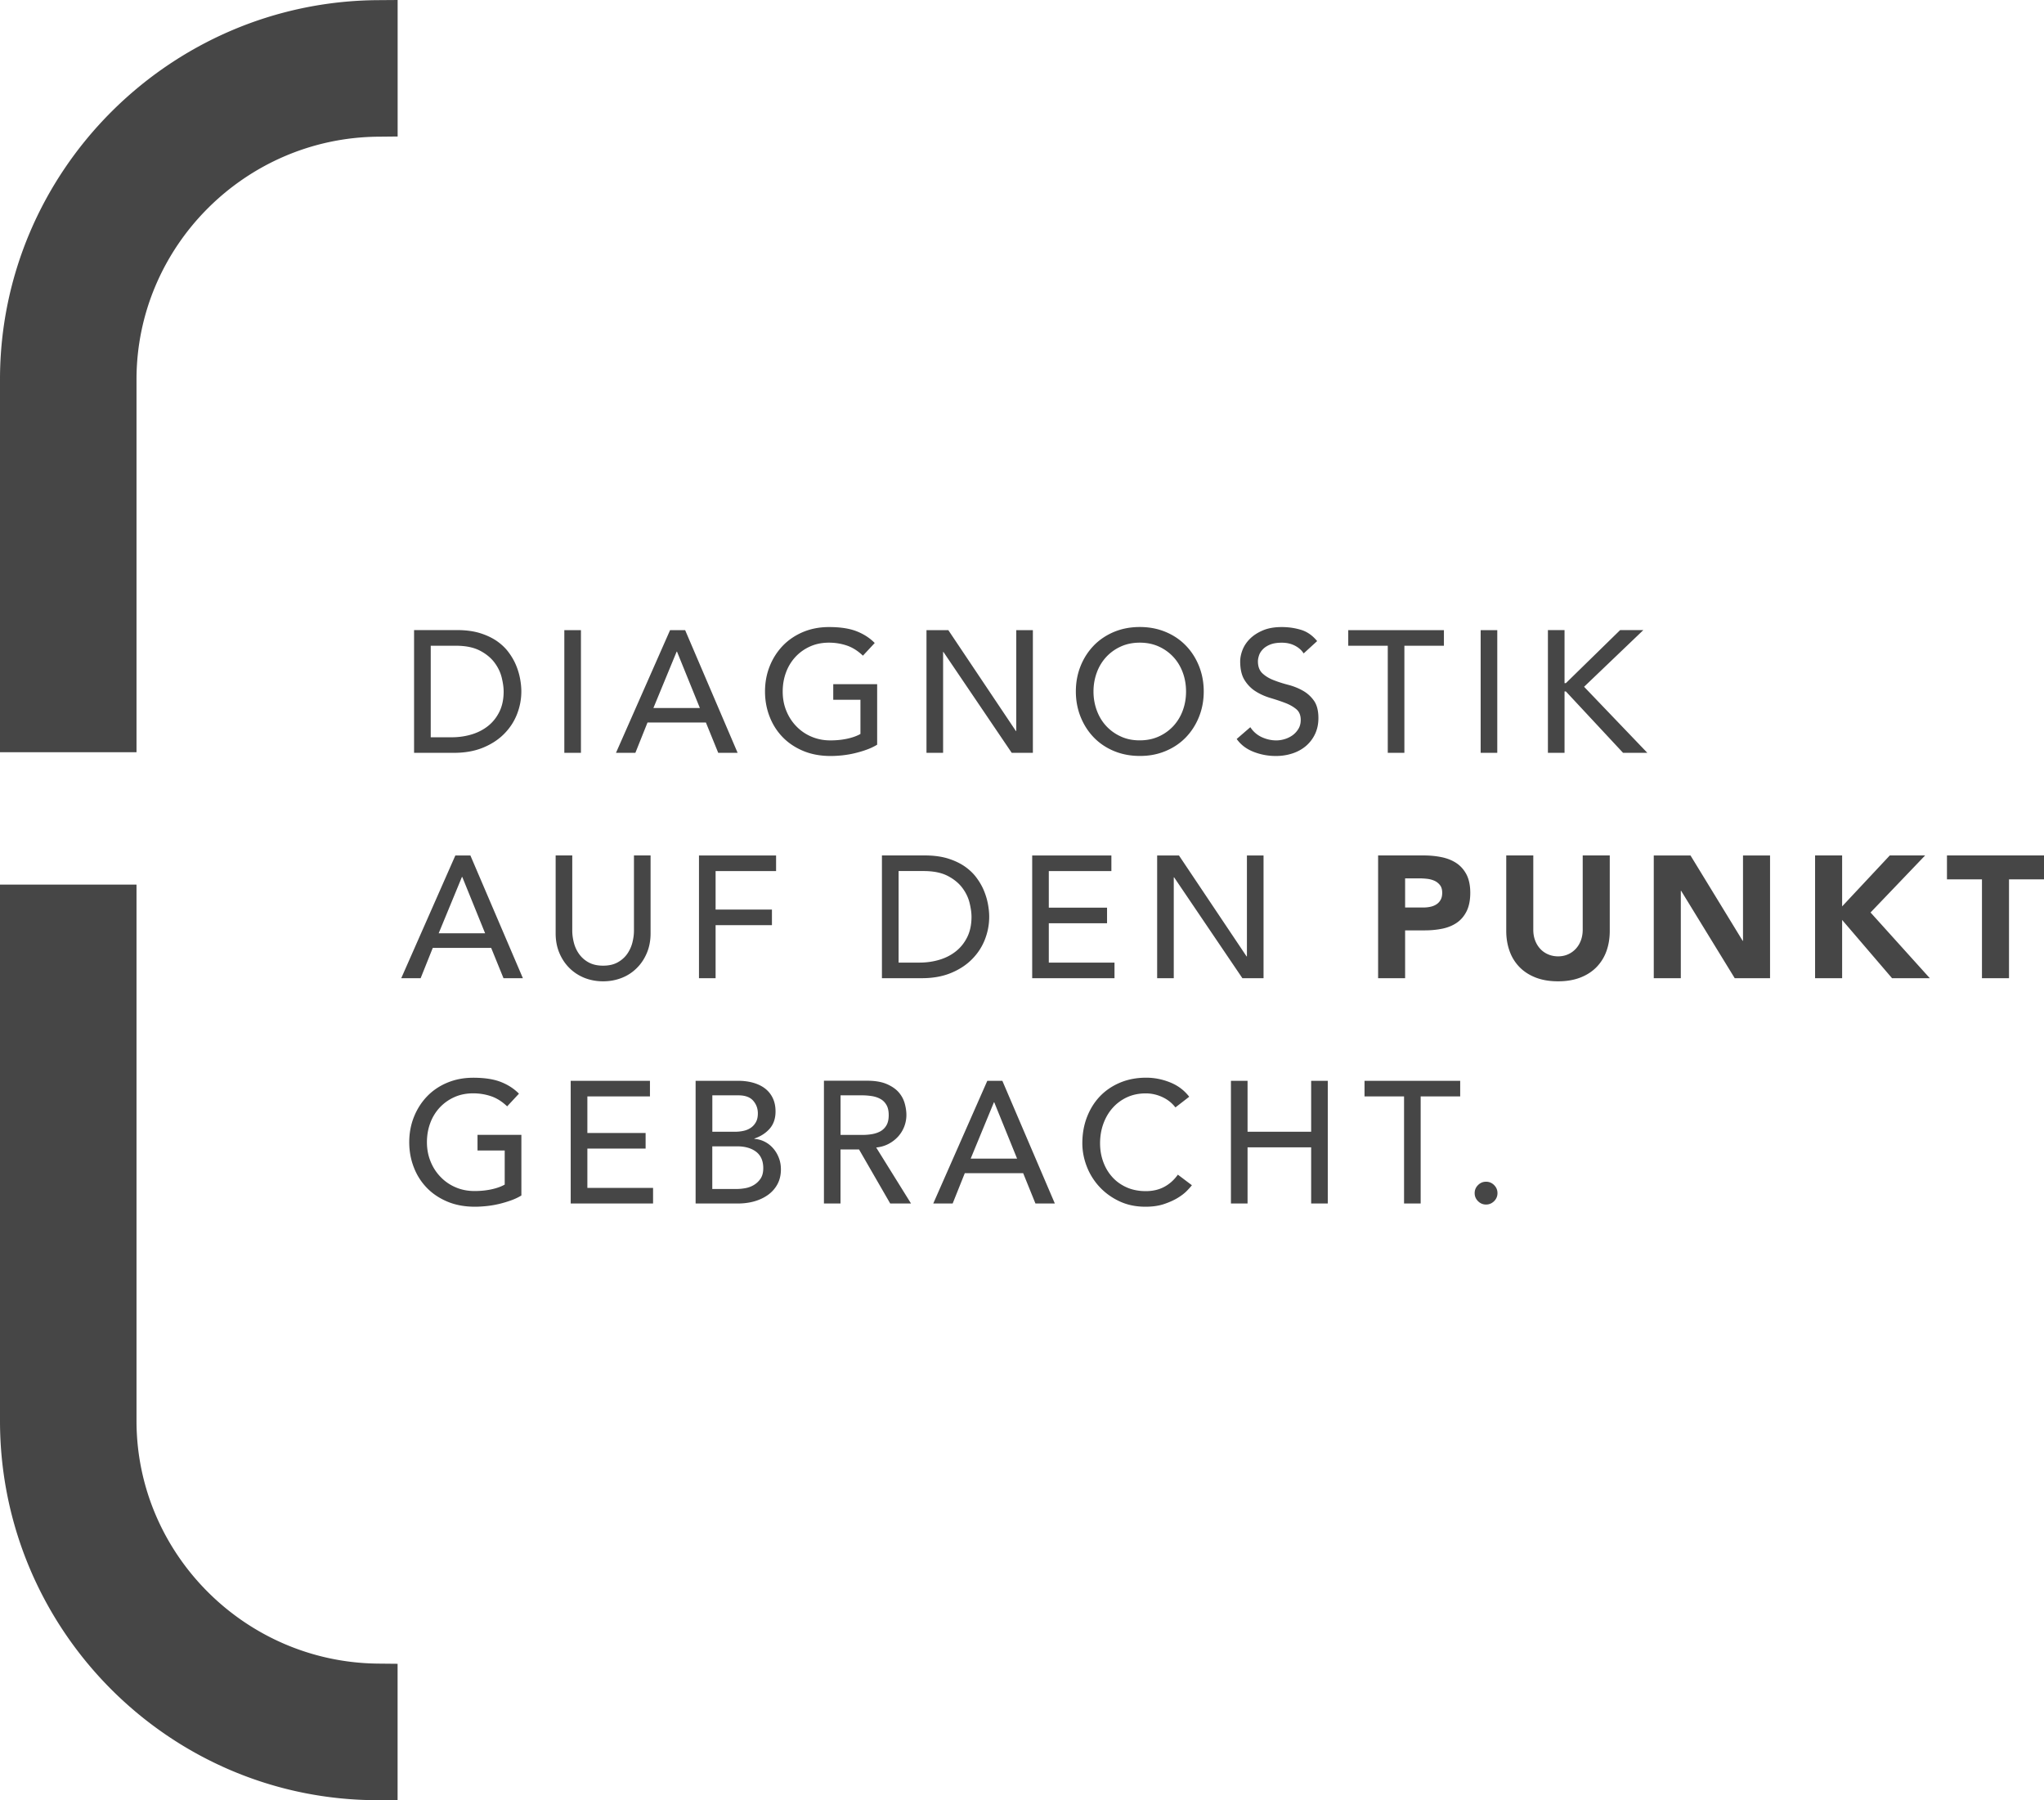 <svg xmlns="http://www.w3.org/2000/svg" viewBox="0 0 419.4 369.28"><path d="M77.58 28.04l4.01-.04V0l-4.07.03C34.78.31 0 35.21 0 77.84v76.47h28.01V77.84c0-27.21 22.24-49.56 49.57-49.8m-.04 341.24h4.04V341.3l-4-.04c-27.33-.25-49.57-22.59-49.57-49.8v-110H0v110c0 42.91 34.79 77.82 77.54 77.82M306.57 246.4c.46-.46.69-1.01.69-1.65 0-.64-.23-1.19-.69-1.65s-1.01-.69-1.65-.69c-.64 0-1.19.23-1.65.69s-.69 1.01-.69 1.65c0 .64.23 1.19.69 1.65.46.46 1.01.69 1.65.69.63 0 1.18-.23 1.65-.69m-18.48.48h3.41v-21.97h8.11v-3.2h-19.63v3.2h8.11v21.97zm-35.52 0h3.41v-11.52h13.05v11.52h3.41v-25.17h-3.41v10.45h-13.05v-10.45h-3.41v25.17zm-8.56-21.9c-1.02-1.33-2.33-2.31-3.93-2.95-1.6-.64-3.23-.96-4.89-.96-1.94 0-3.72.33-5.33 1-1.61.67-2.99 1.6-4.14 2.79-1.15 1.2-2.04 2.62-2.68 4.27-.64 1.65-.96 3.44-.96 5.39 0 1.59.3 3.16.89 4.71a13.04 13.04 0 002.58 4.18c1.13 1.23 2.49 2.23 4.09 2.99 1.6.76 3.39 1.14 5.39 1.14 1.45 0 2.72-.18 3.82-.55 1.1-.37 2.04-.8 2.83-1.28.78-.48 1.41-.97 1.88-1.46.47-.48.8-.86 1-1.12l-2.88-2.17c-.76 1.07-1.68 1.9-2.77 2.49-1.09.59-2.36.89-3.8.89-1.47 0-2.79-.26-3.95-.78-1.16-.52-2.15-1.23-2.95-2.13-.81-.9-1.42-1.94-1.85-3.13-.43-1.19-.64-2.44-.64-3.77 0-1.42.22-2.75.67-4 .45-1.24 1.08-2.33 1.9-3.25a8.92 8.92 0 012.95-2.19c1.15-.53 2.43-.8 3.86-.8 1.16 0 2.29.25 3.38.75 1.09.5 1.99 1.21 2.7 2.13l2.83-2.19zm-44.84 12.69l4.77-11.56h.06l4.69 11.56h-9.52zm-7.68 9.21h3.98l2.49-6.22h11.98l2.52 6.22h3.98l-10.77-25.17h-3.09l-11.09 25.17zm-19.02-22.19h4.48c.66 0 1.32.06 1.97.16.65.11 1.23.3 1.74.59.51.28.92.69 1.23 1.23.31.53.46 1.23.46 2.08 0 .85-.15 1.55-.46 2.08a3.3 3.3 0 01-1.23 1.23c-.51.28-1.09.48-1.74.59-.65.11-1.31.16-1.97.16h-4.48v-8.12zm-3.42 22.19h3.41v-11.09h3.8l6.4 11.09h4.27l-7.15-11.49c.95-.09 1.81-.35 2.58-.76.77-.41 1.42-.93 1.96-1.53a6.591 6.591 0 001.66-4.36c0-.78-.12-1.6-.36-2.44s-.66-1.6-1.26-2.28c-.6-.67-1.43-1.23-2.47-1.67s-2.37-.66-3.98-.66h-8.85v25.19zm-22.9-11.73h5.05c1.66 0 2.97.37 3.95 1.12.97.75 1.46 1.87 1.46 3.36 0 .9-.19 1.62-.57 2.17-.38.55-.84.98-1.39 1.3-.54.32-1.13.53-1.76.64-.63.11-1.2.16-1.73.16h-5.01v-8.75zm0-10.46h5.37c1.37 0 2.38.37 3.02 1.1.64.73.96 1.6.96 2.6 0 .69-.12 1.27-.37 1.74s-.59.87-1.01 1.17c-.43.31-.93.53-1.49.66-.57.13-1.17.2-1.81.2h-4.66v-7.47zm-3.41 22.19h8.64c1.23 0 2.38-.15 3.45-.46 1.07-.31 2-.76 2.81-1.35.8-.59 1.44-1.32 1.9-2.19.46-.87.69-1.87.69-3 0-.86-.14-1.65-.43-2.38-.28-.73-.67-1.38-1.16-1.94a5.66 5.66 0 00-1.72-1.35 5.47 5.47 0 00-2.13-.59v-.07c1.28-.43 2.32-1.1 3.13-2.01.8-.91 1.21-2.09 1.21-3.54 0-1.07-.2-2-.59-2.79a5.37 5.37 0 00-1.6-1.95c-.67-.51-1.48-.89-2.42-1.16-.94-.26-1.95-.39-3.04-.39h-8.75v25.17zm-25.64 0H134v-3.2h-13.48v-8.07h11.95v-3.2h-11.95v-7.5h12.84v-3.2H117.1v25.17zM97.98 232.8v3.2h5.58v7c-.76.43-1.68.75-2.76.98-1.08.23-2.22.34-3.43.34-1.4 0-2.69-.25-3.87-.76a9.258 9.258 0 01-3.09-2.12c-.88-.9-1.57-1.96-2.06-3.18-.5-1.22-.75-2.54-.75-3.96 0-1.38.22-2.67.67-3.89a9.463 9.463 0 011.92-3.18 9.26 9.26 0 012.99-2.15c1.16-.53 2.46-.8 3.91-.8 1.28 0 2.5.2 3.66.59 1.16.39 2.26 1.08 3.31 2.08l2.42-2.6c-1-1.02-2.23-1.82-3.7-2.4-1.47-.58-3.37-.87-5.69-.87-1.92 0-3.69.34-5.3 1.01-1.61.67-2.99 1.6-4.14 2.79-1.15 1.19-2.05 2.59-2.7 4.2-.65 1.61-.98 3.35-.98 5.23 0 1.78.3 3.47.91 5.07.6 1.6 1.48 3 2.63 4.21s2.56 2.17 4.23 2.88c1.67.71 3.57 1.07 5.71 1.07.76 0 1.57-.05 2.43-.14.87-.09 1.72-.24 2.56-.44.84-.2 1.65-.45 2.44-.73.78-.28 1.48-.61 2.1-1V232.8h-9zm308.69-32.14h5.55v-20.27h7.18v-4.91h-19.91v4.91h7.18v20.27zm-34.24 0h5.55v-11.95l10.24 11.95h7.75l-12.16-13.48 11.2-11.7h-7.25l-9.78 10.45v-10.45h-5.55v25.18zm-33.1 0h5.55v-17.92h.07l10.99 17.92h7.25v-25.17h-5.55v17.5h-.07l-10.7-17.5h-7.54v25.17zm-9.03-25.18h-5.55v15.25c0 .78-.13 1.51-.37 2.17-.25.67-.6 1.24-1.05 1.73-.45.48-.99.87-1.6 1.14-.62.27-1.29.41-2.03.41-.73 0-1.42-.14-2.05-.41-.63-.27-1.17-.65-1.62-1.14-.45-.49-.8-1.06-1.05-1.73-.25-.66-.37-1.39-.37-2.17v-15.25h-5.55v15.47c0 1.49.23 2.87.68 4.13a8.985 8.985 0 002.01 3.27c.89.92 2 1.65 3.33 2.17s2.87.78 4.62.78c1.73 0 3.26-.26 4.59-.78s2.44-1.25 3.33-2.17a9.07 9.07 0 002.01-3.27c.45-1.26.67-2.63.67-4.13v-15.47zm-41.99 4.7h2.84c.52 0 1.07.03 1.64.09.57.06 1.08.2 1.55.41.46.21.84.52 1.14.91.3.39.44.91.44 1.55 0 .59-.11 1.08-.34 1.47-.22.39-.52.7-.89.93-.37.23-.78.39-1.24.48-.46.1-.94.14-1.44.14h-3.7v-5.98zm-5.55 20.48h5.55v-9.81h4.05c1.33 0 2.56-.13 3.7-.37 1.14-.25 2.12-.67 2.95-1.26.83-.59 1.48-1.39 1.96-2.38.47-1 .71-2.23.71-3.7 0-1.49-.26-2.73-.76-3.72-.51-.98-1.2-1.77-2.06-2.35-.87-.58-1.88-.99-3.04-1.23s-2.4-.36-3.7-.36h-9.35v25.18zm-45.33 0h3.41v-20.69h.07l14.01 20.69h4.34v-25.17h-3.41v20.7h-.07l-13.87-20.7h-4.48v25.17zm-25.64 0h16.89v-3.2H215.2v-8.07h11.95v-3.2H215.2v-7.5h12.84v-3.2h-16.25v25.17zm-27.41-21.98h5.12c2.04 0 3.7.34 4.98 1.01 1.28.67 2.28 1.5 3 2.47.72.97 1.21 2 1.47 3.08s.39 2.02.39 2.83c0 1.56-.28 2.93-.85 4.11-.57 1.17-1.34 2.15-2.31 2.93-.97.78-2.1 1.37-3.39 1.76-1.29.39-2.66.59-4.11.59h-4.3v-18.78zm-3.42 21.98h8.21c2.25 0 4.24-.36 5.96-1.07 1.72-.71 3.16-1.65 4.32-2.83 1.16-1.17 2.04-2.51 2.63-4.02.59-1.51.89-3.06.89-4.68 0-.78-.08-1.64-.25-2.56-.17-.93-.44-1.85-.82-2.77-.38-.93-.9-1.83-1.55-2.7-.65-.88-1.47-1.65-2.45-2.33-.99-.67-2.15-1.21-3.49-1.62-1.34-.4-2.9-.6-4.67-.6h-8.78v25.18zm-37.54 0h3.41v-10.88h11.56v-3.2h-11.56v-7.89h12.41v-3.2h-15.82v25.17zm-29.41-25.18v15.97c0 1.47.25 2.8.75 4 .5 1.2 1.19 2.24 2.06 3.11.88.88 1.91 1.55 3.09 2.03 1.19.47 2.46.71 3.84.71 1.37 0 2.65-.24 3.84-.71a8.886 8.886 0 003.09-2.03c.88-.87 1.56-1.91 2.06-3.11s.75-2.53.75-4v-15.97h-3.41v15.43c0 .78-.11 1.59-.32 2.43-.21.84-.57 1.62-1.06 2.33-.5.71-1.15 1.29-1.96 1.74-.8.45-1.8.68-2.99.68-1.19 0-2.18-.23-2.99-.68a5.794 5.794 0 01-1.96-1.74c-.5-.71-.85-1.49-1.06-2.33-.21-.84-.32-1.65-.32-2.43v-15.43h-3.41zm-24 15.97l4.77-11.56h.07l4.69 11.56h-9.53zm-7.68 9.21h3.98l2.49-6.22h11.98l2.53 6.22h3.98l-10.77-25.17h-3.09l-11.1 25.17zm235.28-46.23h3.41v-12.59h.28l11.73 12.59h4.98l-12.98-13.55 12.16-11.63h-4.76l-11.13 10.88h-.28v-10.88h-3.41v25.18zm-13.8 0h3.41v-25.17h-3.41v25.17zm-19.06 0h3.41v-21.97h8.11v-3.2h-19.63v3.2h8.11v21.97zm-31-2.84c.85 1.19 2 2.06 3.45 2.63 1.45.57 2.98.86 4.59.86 1.21 0 2.35-.18 3.41-.53 1.07-.35 1.99-.87 2.77-1.53a7.31 7.31 0 001.86-2.45c.46-.97.69-2.06.69-3.27 0-1.52-.31-2.71-.92-3.57a6.938 6.938 0 00-2.29-2.06c-.91-.51-1.91-.91-2.99-1.19-1.08-.28-2.07-.6-2.99-.96-.91-.35-1.68-.82-2.29-1.39s-.93-1.39-.93-2.46c0-.38.08-.79.23-1.24.15-.45.42-.87.8-1.26.38-.39.88-.71 1.51-.96s1.42-.37 2.37-.37c1 0 1.88.2 2.66.6.78.4 1.39.93 1.81 1.6l2.77-2.53c-.95-1.16-2.05-1.93-3.31-2.31-1.26-.38-2.57-.57-3.95-.57-1.52 0-2.82.23-3.89.69-1.08.46-1.96 1.04-2.65 1.73s-1.19 1.45-1.51 2.27c-.32.83-.48 1.61-.48 2.35 0 1.64.31 2.93.93 3.89.61.96 1.38 1.73 2.29 2.29.91.57 1.91 1.01 2.99 1.33 1.08.32 2.07.65 2.99 1 .91.34 1.67.77 2.29 1.28.62.51.93 1.25.93 2.22 0 .69-.15 1.29-.46 1.81-.31.52-.71.96-1.19 1.32-.49.35-1.03.62-1.62.8-.59.18-1.17.27-1.74.27-1.02 0-2.01-.22-2.97-.66a5.545 5.545 0 01-2.36-2.05l-2.8 2.42zm-23.79-.52a9.26 9.26 0 01-2.99-2.15c-.83-.9-1.47-1.96-1.92-3.18-.45-1.22-.68-2.52-.68-3.89s.23-2.67.68-3.89a9.463 9.463 0 011.92-3.18 9.26 9.26 0 012.99-2.15c1.16-.53 2.46-.8 3.91-.8 1.45 0 2.75.27 3.91.8a9.26 9.26 0 012.99 2.15c.83.9 1.47 1.96 1.92 3.18.45 1.22.67 2.52.67 3.89 0 1.38-.22 2.67-.67 3.89a9.463 9.463 0 01-1.92 3.18 9.26 9.26 0 01-2.99 2.15c-1.16.53-2.46.8-3.91.8-1.44.01-2.75-.26-3.91-.8m9.21 2.99c1.61-.67 2.99-1.6 4.14-2.79 1.15-1.19 2.05-2.59 2.7-4.2.65-1.61.98-3.35.98-5.23 0-1.87-.33-3.61-.98-5.23-.65-1.61-1.55-3.01-2.7-4.19-1.15-1.19-2.53-2.12-4.14-2.79-1.61-.67-3.38-1.01-5.3-1.01s-3.69.34-5.3 1.01c-1.61.68-2.99 1.61-4.14 2.79a12.904 12.904 0 00-2.7 4.19c-.65 1.61-.98 3.35-.98 5.23 0 1.87.33 3.61.98 5.23.65 1.61 1.55 3.01 2.7 4.2 1.15 1.19 2.53 2.12 4.14 2.79 1.61.67 3.38 1.01 5.3 1.01 1.92.01 3.69-.33 5.3-1.01m-49.07.37h3.41v-20.69h.07l14.01 20.69h4.34v-25.17h-3.41v20.7h-.07l-13.87-20.7h-4.48v25.17zm-19.13-14.08v3.2h5.58v7.01c-.76.43-1.68.75-2.75.98-1.08.23-2.22.34-3.43.34-1.4 0-2.69-.26-3.88-.77a9.258 9.258 0 01-3.09-2.12c-.88-.9-1.56-1.96-2.06-3.18-.5-1.22-.74-2.54-.74-3.96 0-1.37.22-2.67.67-3.89a9.463 9.463 0 011.92-3.18c.83-.9 1.82-1.62 2.99-2.15 1.16-.53 2.46-.8 3.91-.8 1.28 0 2.5.2 3.66.59 1.16.39 2.26 1.08 3.31 2.08l2.42-2.6c-1-1.02-2.23-1.82-3.7-2.4s-3.37-.87-5.69-.87c-1.92 0-3.69.34-5.3 1.01-1.61.68-2.99 1.61-4.14 2.79a12.904 12.904 0 00-2.7 4.19c-.65 1.61-.98 3.35-.98 5.23 0 1.78.3 3.47.91 5.07s1.48 3 2.63 4.21 2.56 2.17 4.23 2.88c1.67.71 3.57 1.07 5.71 1.07.76 0 1.57-.05 2.44-.14.87-.1 1.72-.24 2.56-.45.84-.2 1.65-.44 2.43-.73.78-.28 1.48-.62 2.1-1v-12.41h-9.01zm-36.9 4.88l4.77-11.56h.07l4.69 11.56h-9.53zm-7.68 9.2h3.98l2.49-6.22h11.98l2.53 6.22h3.98l-10.77-25.17h-3.09l-11.1 25.17zm-10.6 0h3.41v-25.17h-3.41v25.17zm-27.41-21.97h5.12c2.04 0 3.7.34 4.98 1.01 1.28.67 2.28 1.5 3 2.47.72.97 1.21 2 1.47 3.08s.39 2.02.39 2.83c0 1.56-.28 2.93-.85 4.11-.57 1.17-1.34 2.15-2.31 2.93-.97.78-2.1 1.37-3.39 1.76-1.29.39-2.66.59-4.11.59h-4.3v-18.78zm-3.42 21.97h8.21c2.25 0 4.24-.36 5.96-1.07 1.72-.71 3.16-1.65 4.32-2.83 1.16-1.17 2.04-2.51 2.63-4.02.59-1.51.89-3.06.89-4.68 0-.78-.08-1.64-.25-2.56-.17-.93-.44-1.85-.82-2.77-.38-.93-.9-1.83-1.55-2.7-.65-.88-1.47-1.65-2.45-2.33-.99-.67-2.15-1.21-3.49-1.62-1.34-.4-2.9-.6-4.67-.6h-8.78v25.18z" fill="#464646"/></svg>